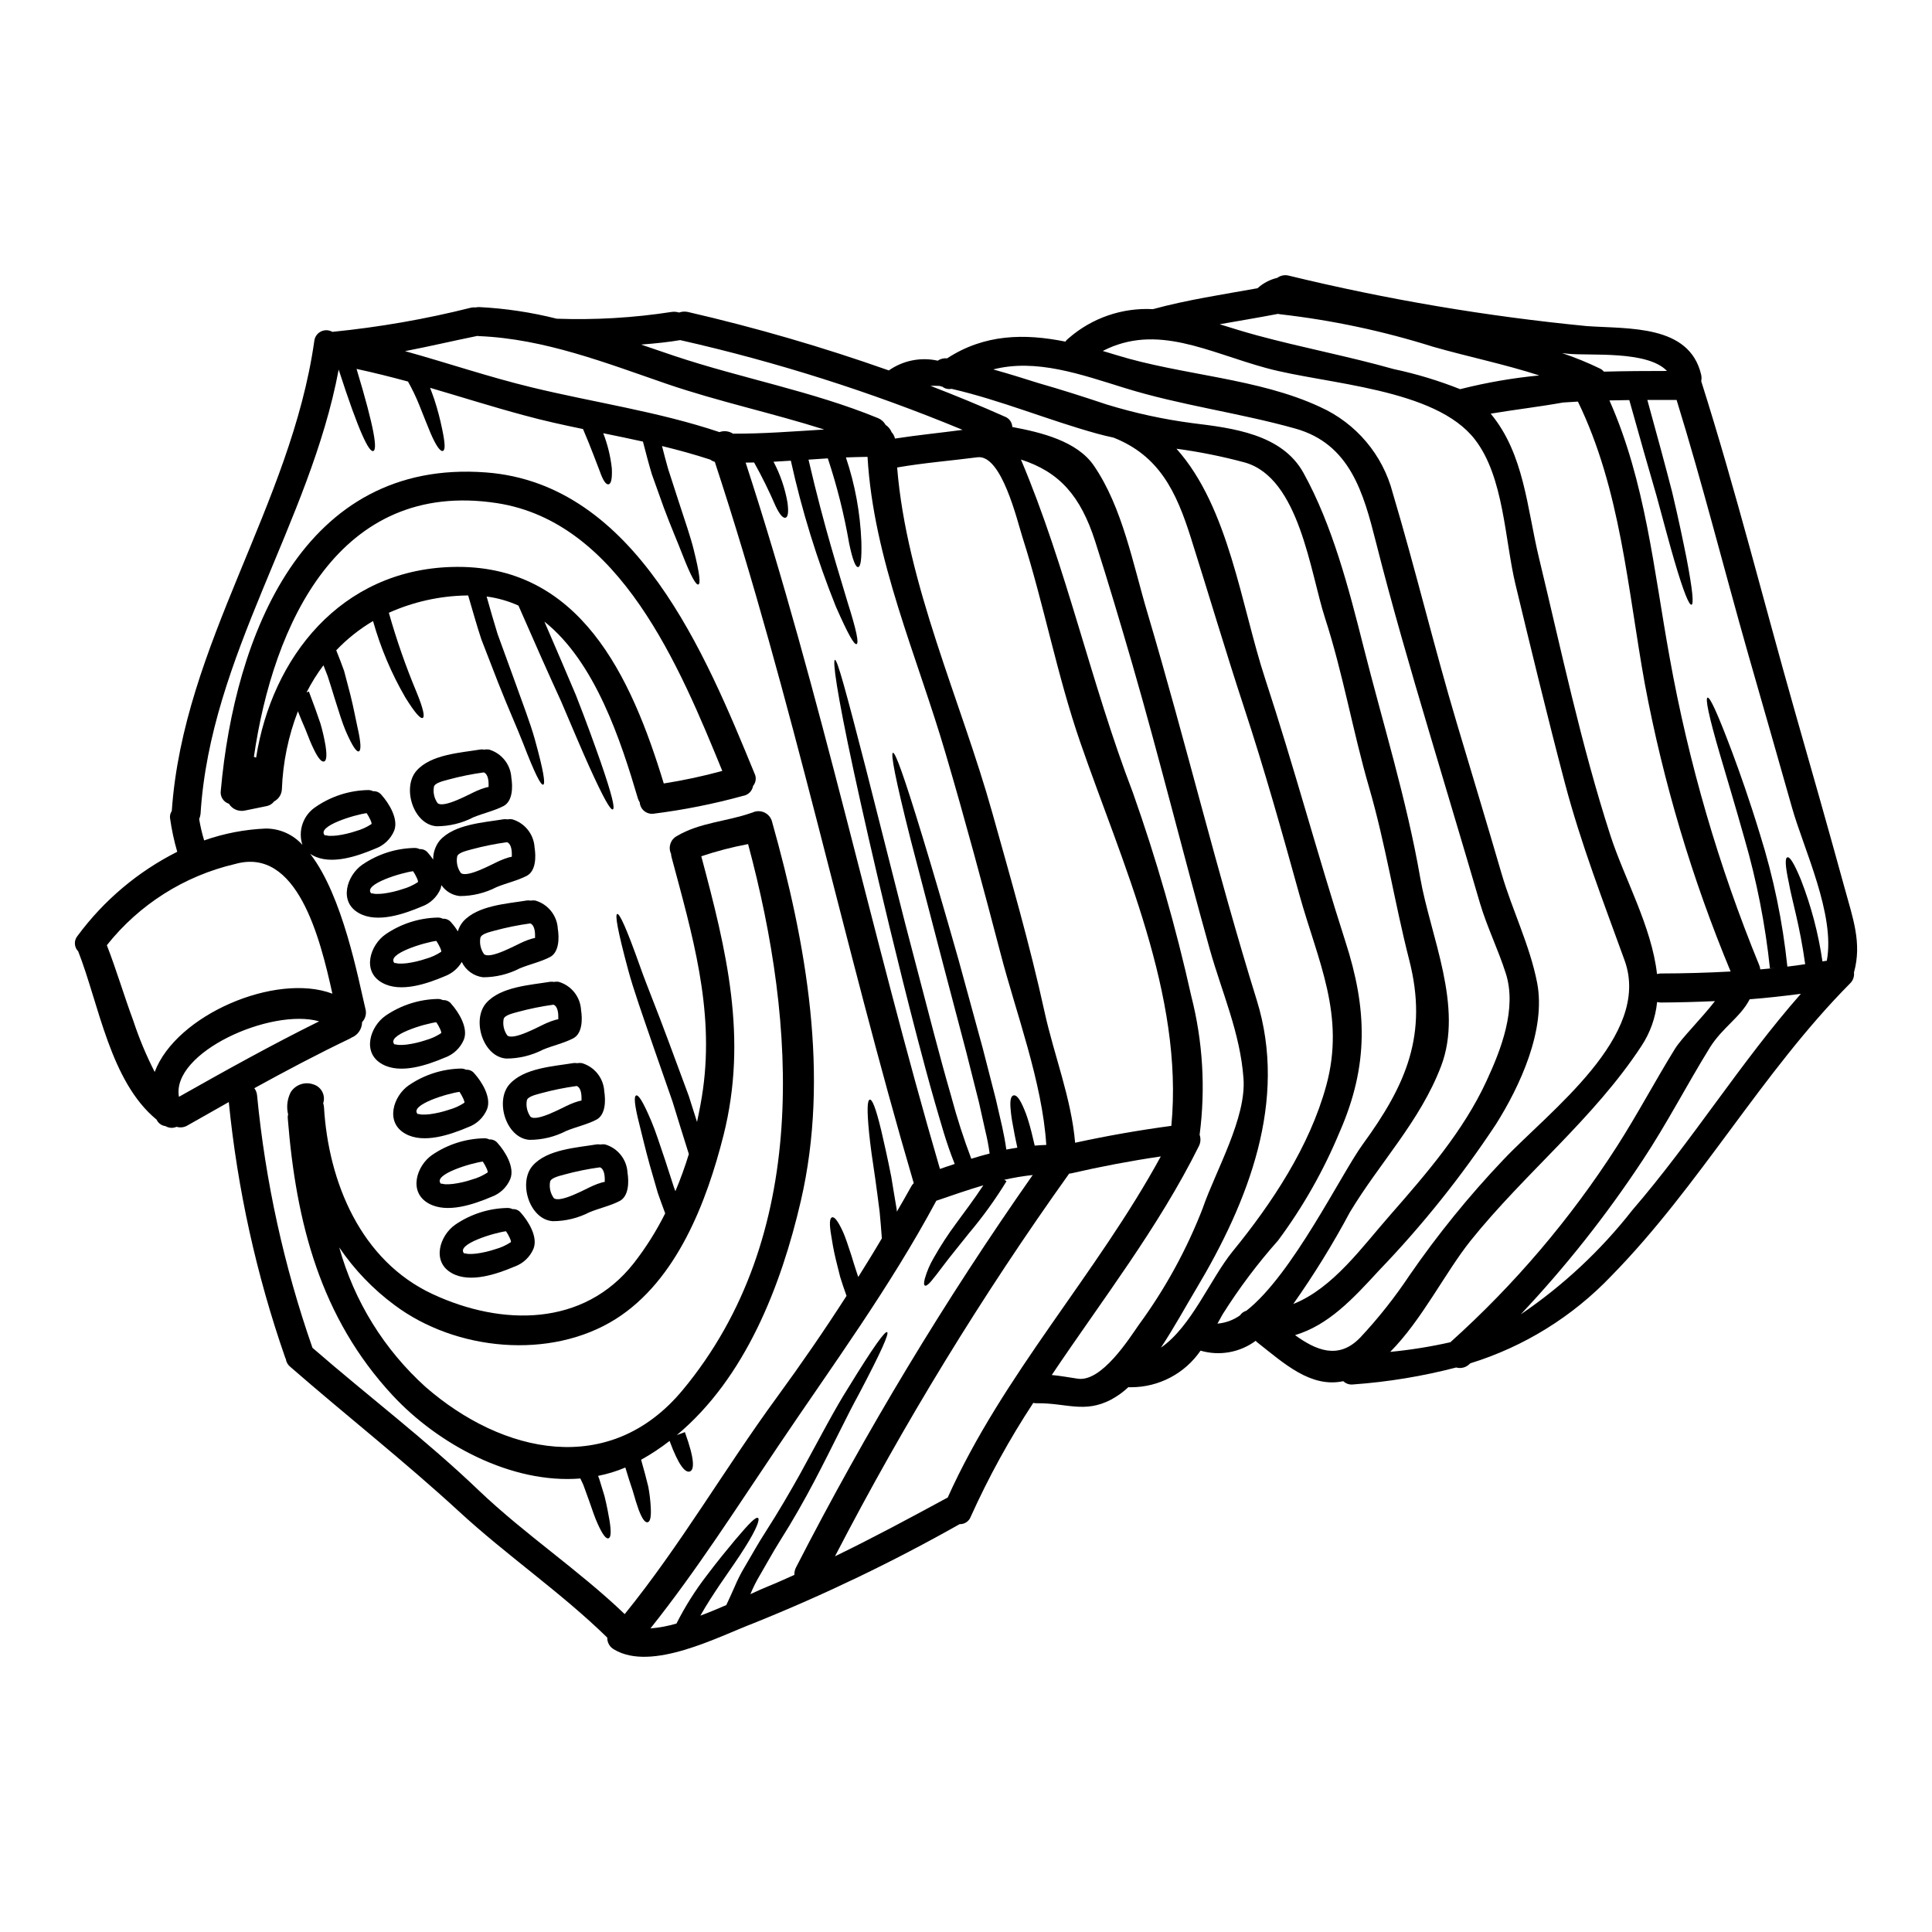 <?xml version="1.0" encoding="UTF-8"?>
<!-- Uploaded to: ICON Repo, www.iconrepo.com, Generator: ICON Repo Mixer Tools -->
<svg fill="#000000" width="800px" height="800px" version="1.1" viewBox="144 144 512 512" xmlns="http://www.w3.org/2000/svg">
 <g>
  <path d="m230.15 365.45c-0.246-0.281 0.734 0.09 1.137 0.059 0.668 0.016 1.336-0.016 2-0.09 1.727-0.23 3.43-0.625 5.082-1.184 1.441-0.398 2.812-1.023 4.062-1.844 0.242-0.184-0.555-1.852-1.262-2.894-2.801 0.32-13.637 3.457-11.02 5.953zm402.71 13.941c2.184 8 4.617 14.527 2.461 22.312h-0.004c0.141 1.117-0.273 2.231-1.105 2.988-23.359 23.578-39.754 53.531-63.129 77.379v-0.004c-10.285 10.816-23.168 18.809-37.426 23.223-0.074 0.082-0.156 0.152-0.246 0.219-0.926 0.902-2.262 1.242-3.508 0.891-8.945 2.328-18.086 3.832-27.305 4.492-0.957 0.121-1.914-0.195-2.613-0.859-8.621 1.82-15.637-4.648-22.777-10.281-0.164-0.121-0.309-0.266-0.43-0.43-4.195 3.113-9.605 4.082-14.621 2.617-4.164 6.066-11.047 9.691-18.406 9.695-0.234 0.02-0.473 0.012-0.707-0.031-1.387 1.305-2.941 2.422-4.617 3.324-7.086 3.691-11.941 0.832-19.68 0.953-0.309 0.004-0.617-0.027-0.922-0.094-6.305 9.594-11.84 19.668-16.559 30.133-0.445 1.238-1.641 2.047-2.957 2-17.582 9.93-35.805 18.691-54.539 26.227-9.324 3.543-27.051 12.957-37.027 6.988v-0.004c-1.148-0.621-1.852-1.84-1.812-3.148-12.281-12-26.719-21.82-39.359-33.488-14.434-13.266-29.824-25.359-44.598-38.227h-0.004c-0.668-0.52-1.109-1.281-1.227-2.121-0.066-0.105-0.117-0.219-0.156-0.336-7.633-21.918-12.652-44.656-14.957-67.75-3.633 2.062-7.293 4.125-10.926 6.188-0.879 0.535-1.941 0.668-2.922 0.371-0.949 0.414-2.039 0.348-2.926-0.184-1.035-0.121-1.93-0.777-2.363-1.727-12.312-10.098-15.266-30.594-20.773-44.598-1.121-1.137-1.176-2.949-0.121-4.152 6.93-9.371 15.961-16.984 26.371-22.223-0.852-2.926-1.488-5.91-1.91-8.926-0.082-0.664 0.086-1.332 0.465-1.879 3.047-44.23 31.609-81.043 37.766-124.56 0.117-1.074 0.77-2.012 1.73-2.504 0.961-0.488 2.106-0.461 3.043 0.074h0.09c12.367-1.23 24.633-3.371 36.688-6.402 0.387-0.082 0.785-0.102 1.18-0.062 0.336-0.062 0.676-0.094 1.016-0.09 6.918 0.352 13.781 1.383 20.5 3.078 10.168 0.363 20.352-0.234 30.41-1.789 0.68-0.105 1.371-0.051 2.027 0.152 0.742-0.27 1.543-0.32 2.312-0.152 18.031 4.152 35.816 9.328 53.262 15.496 3.766-2.641 8.469-3.582 12.957-2.586 0.73-0.496 1.613-0.715 2.492-0.617 9.91-6.465 20.531-6.617 31.336-4.434 0.238-0.34 0.527-0.641 0.859-0.887 6.176-5.394 14.211-8.16 22.398-7.715 0.031 0 0.031 0 0.059-0.031 9.082-2.465 18.348-3.848 27.609-5.512 1.48-1.348 3.281-2.297 5.231-2.754 0.879-0.641 1.996-0.855 3.047-0.586 25.98 6.316 52.375 10.785 78.984 13.371 11.047 0.789 27.113-0.461 30.285 12.805 0.145 0.586 0.156 1.199 0.031 1.789 9.176 28.934 16.559 58.48 24.871 87.688 4.441 15.539 8.871 31.117 13.148 46.691zm-4.742 19.234c2.309-12.125-6.094-29.605-9.172-40.441-3.844-13.602-7.754-27.18-11.637-40.75-6.398-22.469-12.094-45.121-18.992-67.438h-7.754c2.644 9.574 4.832 17.664 6.555 24.344 1.754 7.356 2.926 13.109 3.816 17.516 1.691 8.832 1.941 12.281 1.324 12.402-0.617 0.121-2-3.047-4.523-11.637-1.262-4.277-2.754-9.941-4.723-17.172-2.031-6.926-4.406-15.352-7.234-25.422l-5.262 0.09c9.574 21.609 11.727 44.871 15.941 68.055 5.019 27.973 12.984 55.332 23.762 81.625 0.141 0.355 0.234 0.727 0.277 1.105l3.91-0.371-1.355 0.094v0.004c-1.234-11.637-3.488-23.141-6.742-34.383-2.586-9.203-4.769-16.375-6.371-21.852-3.231-10.988-4.031-15.328-3.418-15.512 0.613-0.184 2.496 3.754 6.527 14.465 2.004 5.387 4.527 12.465 7.356 21.73 3.59 11.422 6.023 23.176 7.266 35.086 1.574-0.18 3.148-0.395 4.723-0.645-1.418-10.309-3.57-17.141-4.328-21.547-1.016-4.676-1.016-6.586-0.395-6.769 0.621-0.184 1.691 1.355 3.543 5.816 2.742 7.012 4.676 14.312 5.754 21.762 0.277-0.023 0.555-0.066 0.832-0.125 0.102-0.023 0.211-0.035 0.316-0.031zm-6.859 8.742c-4.527 0.586-9.055 1.109-13.574 1.449-2.465 4.801-7.234 7.477-10.555 12.805-6.125 9.91-11.449 20.281-17.914 30.008h-0.004c-9.543 14.461-20.316 28.078-32.199 40.688 11.246-7.629 21.238-16.965 29.613-27.668 15.727-18.199 28.715-39.215 44.629-57.281zm-33.301 14.469c1.629-2.648 7.047-8.035 10.523-12.527-4.769 0.215-9.508 0.34-14.312 0.371l-0.004-0.004c-0.34-0.008-0.68-0.051-1.016-0.125-0.414 4.144-1.832 8.129-4.125 11.609-12.594 19.234-30.965 33.762-45.309 51.645-6.738 8.434-12.926 21.055-21.297 29.457 5.363-0.516 10.691-1.371 15.945-2.555 17-15.266 31.867-32.754 44.199-51.988 5.414-8.461 10.094-17.332 15.387-25.883zm14.68-20.375-0.004-0.004c-10.23-24.578-17.859-50.16-22.762-76.328-4.559-25.238-6.371-51.367-17.711-74.703-1.297 0.062-2.617 0.152-3.938 0.246-6.34 1.137-12.777 1.879-19.176 2.953 8.895 10.715 9.605 24.992 12.805 38.258 5.902 24.469 11.145 49.465 18.895 73.438 3.633 11.297 10.988 24.254 12.375 36.812l-0.004 0.004c0.34-0.102 0.691-0.152 1.047-0.156 6.188-0.012 12.34-0.184 18.469-0.523zm-33.582-158.97c5.574-0.152 11.145-0.184 16.711-0.184-5.231-5.481-20.371-3.973-26.285-4.559l-1.539-0.18-0.004-0.004c3.453 1.156 6.824 2.535 10.098 4.121 0.387 0.199 0.73 0.473 1.016 0.805zm-26.684 208.89c12.094-12.836 39.359-32.812 32.191-52.785-5.664-15.668-11.637-31.059-15.883-47.184-4.586-17.422-8.832-34.965-13.051-52.48-2.863-11.879-3.047-28.469-10.742-38.441-10.492-13.664-39.484-14.648-55.215-18.93-15.543-4.215-29.055-11.941-43.43-4.555 1.18 0.34 2.402 0.707 3.57 1.078 17.359 5.383 37.613 6.094 54.051 13.777h-0.004c9.535 4.297 16.609 12.684 19.238 22.805 6.035 20.254 10.957 40.812 16.988 61.035 3.973 13.328 8.004 26.625 11.883 39.949 2.863 9.727 7.445 18.836 9.387 28.781 2.402 12.434-4.527 27.391-10.957 37.578h-0.004c-9.117 13.797-19.469 26.738-30.93 38.66-7.133 7.769-13.43 14.477-22.258 17.156 5.418 3.91 11.449 6.691 17.266 0.645h0.004c4.809-5.141 9.184-10.672 13.082-16.531 7.465-10.816 15.758-21.031 24.809-30.559zm-4.438-20.898c3.883-8.371 8.098-19.207 5.117-28.531-2.004-6.297-4.957-12.25-6.832-18.559-4.434-15.234-9.055-30.441-13.543-45.656-4.93-16.613-9.797-33.293-14.047-50.102-3.293-12.988-6.832-26.004-21.391-30.07-14.926-4.184-30.438-6.156-45.266-10.77-11.508-3.574-23.418-7.82-34.746-4.894 4.031 1.137 8.035 2.363 12.004 3.633 6.031 1.723 12 3.633 17.973 5.633 7.477 2.301 15.137 3.969 22.898 4.984 10.496 1.289 23.641 2.863 29.336 13.176 7.664 13.848 12.031 30.699 15.883 45.98 5.117 20.285 11.477 40.66 15.047 61.281 2.711 15.516 11.574 34.195 5.512 50.02-5.602 14.617-16.188 25.422-24.133 38.625v-0.004c-4.496 8.418-9.516 16.551-15.02 24.348 10.559-4.188 18.281-15.172 25.793-23.699 9.492-10.836 19.352-22.223 25.414-35.395zm-6.691-183.42c6.793-1.707 13.707-2.902 20.684-3.57-9.234-2.988-19.023-4.988-28.164-7.606-13.145-4.144-26.656-7.019-40.352-8.586-0.238-0.02-0.477-0.062-0.707-0.125-5.172 0.988-10.34 1.848-15.48 2.754 3.078 0.957 6.297 1.969 9.816 2.926 12.035 3.262 24.316 5.57 36.316 8.957 6.008 1.273 11.898 3.055 17.605 5.324 0.078-0.004 0.137-0.035 0.266-0.066zm-26.117 200.22c11.508-15.789 17.422-29.125 12.309-48.969-3.879-15.203-6.246-30.621-10.629-45.703-4.309-14.836-6.894-30.16-11.668-44.848-3.938-12.156-6.769-37.027-21.176-41.18h0.004c-5.977-1.617-12.051-2.84-18.188-3.664 13.941 15.605 17.141 41.613 23.516 61.008 7.57 23.055 13.82 46.445 21.234 69.531 5.816 17.945 6.219 32.812-1.445 50.383l-0.004-0.004c-4.25 10.27-9.746 19.977-16.371 28.898-5.422 6.106-10.332 12.641-14.684 19.547-0.465 0.863-0.926 1.695-1.387 2.492h0.004c2.148-0.184 4.207-0.938 5.969-2.184 0.402-0.598 1-1.035 1.691-1.234 12.203-9.539 25.129-36.254 30.824-44.074zm-9.668-15.539c5.141-18.746-2.184-32.996-7.086-50.57-4.617-16.652-9.266-33.242-14.68-49.676-4.894-14.898-9.328-29.914-14.066-44.871-3.91-12.434-8.434-21.852-20.531-26.656-1.445-0.309-2.894-0.645-4.328-1.047-12.957-3.57-25.512-8.863-38.598-11.879v0.004c-0.867 0.172-1.766-0.043-2.461-0.59-0.094 0-0.152-0.027-0.246-0.027-0.137-0.031-0.27-0.086-0.395-0.152-0.895-0.031-1.723-0.062-2.496-0.031 6.617 2.555 13.207 5.262 19.699 8.156h0.004c1.164 0.422 1.957 1.516 1.996 2.754 7.606 1.418 17.145 3.723 21.609 10.234 7.633 11.113 10.402 26.285 14.219 39.059 10.117 34.062 18.414 68.656 28.957 102.6 8.266 26.625-2.152 53.309-16.137 76.668-2.523 4.188-5.66 9.973-9.262 15.422 8.094-5.57 13.109-18.25 18.988-25.484 10.434-12.77 20.414-27.82 24.812-43.914zm-32.668 32.273c3.481-9.938 11.543-23.82 10.746-34.242-0.863-12.004-5.664-22.652-8.895-34.07-7.051-25.191-13.301-50.57-20.562-75.688-3.168-10.867-6.371-21.73-9.84-32.535-3.883-12.094-9.48-18.406-19.68-21.699 12.094 28.562 18.5 59.191 29.668 88.273v0.004c6.238 17.633 11.402 35.633 15.469 53.891 3.07 12.008 3.82 24.488 2.215 36.777 0.355 1.004 0.277 2.109-0.215 3.051-10.742 21.605-25.586 40.66-38.965 60.613 2.277 0.211 4.434 0.613 6.926 0.984 6.297 0.895 13.57-10.586 16.137-14.281v0.004c7.012-9.566 12.73-20.012 17.008-31.07zm-8.371-21.648c3.324-34.637-13.078-69.668-24.129-101.63-6.188-17.883-9.605-36.473-15.332-54.383-1.383-4.328-5.512-21.977-11.91-21.176-7.109 0.926-14.219 1.477-21.297 2.707 2.523 31.055 16.867 61.68 25.191 91.414 4.891 17.48 9.969 34.996 13.848 52.742 2.527 11.574 7.113 22.934 8.129 34.797 8.43-1.836 16.934-3.328 25.512-4.477zm-2.797 8.098c-8 1.18-15.914 2.676-23.793 4.496-0.152 0.027-0.309 0.027-0.492 0.059-23.07 32.289-43.805 66.18-62.055 101.41 9.973-4.828 19.699-10.062 29.578-15.418l0.004 0.004c0.086-0.055 0.18-0.098 0.277-0.129 14.664-32.652 39.441-59.164 56.492-90.438zm-33.426-2.863c1.016-0.094 2.059-0.152 3.078-0.184-1.047-16.684-8.066-35.09-12.16-50.91-4.617-17.637-9.355-35.273-14.496-52.742-7.606-26.008-19.113-51.398-20.715-78.699-1.91 0.027-3.816 0.09-5.727 0.152v0.004c2.414 7.195 3.793 14.695 4.094 22.281 0.125 4.832-0.211 6.711-0.859 6.773-0.645 0.062-1.418-1.664-2.402-6.371h0.004c-1.316-7.609-3.199-15.109-5.633-22.438-1.695 0.125-3.391 0.215-5.117 0.34 4.277 18.438 8.191 30.379 10.375 37.859 2.43 7.664 2.984 10.773 2.363 11.02s-2.184-2.434-5.481-9.91c-5.031-12.547-9.023-25.484-11.941-38.688l-4.586 0.277c1.785 3.375 3.031 7.012 3.691 10.773 0.371 2.754 0.094 3.91-0.523 4.062-0.617 0.152-1.477-0.676-2.617-3.078-1.703-3.945-3.606-7.805-5.699-11.559-0.738 0-1.508 0.031-2.246 0.031 20.098 61.586 33.336 125.08 51.496 187.19 1.289-0.461 2.582-0.891 3.91-1.324-2.344-5.816-3.723-11.145-5.293-16.438-1.691-5.875-3.172-11.508-4.586-16.867-2.801-10.742-5.203-20.469-7.328-29.242-4.246-17.543-7.324-31.27-9.602-41.766-4.527-20.992-5.574-29.145-4.926-29.273 0.645 0 2.797 7.871 8.125 28.531 2.644 10.402 6.094 24.008 10.523 41.488 2.277 8.711 4.801 18.379 7.606 29.086 1.418 5.356 2.926 10.957 4.617 16.773l-0.004 0.016c1.48 5.523 3.234 10.965 5.262 16.312 1.602-0.492 3.231-0.984 4.859-1.387h0.004c-0.273-2.012-0.652-4.004-1.137-5.973-0.582-2.461-1.137-5.231-1.691-7.57-1.199-4.68-2.305-9.145-3.387-13.422-2.246-8.527-4.277-16.219-6.094-23.145-3.602-13.852-6.434-24.688-8.59-32.934-4.188-16.559-5.356-22.996-4.723-23.148 0.633-0.152 2.867 5.938 7.848 22.285 2.496 8.188 5.664 18.93 9.574 32.715 1.91 6.926 4.004 14.648 6.34 23.176 1.109 4.277 2.277 8.867 3.481 13.543 0.555 2.363 1.137 4.988 1.723 7.477 0.395 1.82 0.789 3.848 1.078 5.945 0.953-0.184 1.938-0.34 2.922-0.496-0.523-2.305-0.891-4.305-1.18-5.938v0.004c-0.297-1.488-0.504-2.992-0.625-4.504-0.184-2.277 0.152-3.262 0.789-3.418 0.633-0.152 1.387 0.52 2.363 2.613 0.641 1.375 1.176 2.793 1.602 4.246 0.543 1.746 1.066 3.883 1.652 6.438zm-0.523 7.785v0.004c-2.535 0.277-5.055 0.699-7.543 1.262l0.613 0.371c-2.965 4.836-6.285 9.438-9.941 13.777-2.828 3.543-5.016 6.215-6.617 8.34s-2.707 3.57-3.477 4.465c-0.766 0.895-1.328 1.23-1.602 1.078-0.277-0.152-0.309-0.707 0-1.91h0.004c0.547-1.898 1.332-3.719 2.336-5.422 1.789-3.164 3.773-6.219 5.941-9.137 2.094-2.894 4.617-6.156 7.203-10.098-4.184 1.23-8.309 2.676-12.465 4.094h-0.004c-0.016 0.066-0.047 0.129-0.09 0.184-12.312 22.898-27.16 43.09-41.617 64.551-11.078 16.406-21.699 33.117-34.039 48.598h0.004c2.336-0.191 4.644-0.625 6.891-1.289 2.262-4.481 4.941-8.738 8.008-12.715 3.078-4.094 5.602-7.109 7.512-9.414 3.879-4.59 5.512-6.219 6.094-5.848 0.492 0.309-0.184 2.617-3.449 7.785-1.602 2.586-3.879 5.816-6.711 9.941-1.574 2.363-3.387 5.078-5.117 8.156 2.344-0.863 4.648-1.848 6.863-2.797 0.789-1.664 1.508-3.262 2.215-4.863v-0.004c0.75-1.785 1.621-3.512 2.617-5.172 1.91-3.231 3.66-6.398 5.481-9.203 3.66-5.691 6.586-10.773 9.262-15.543 5.266-9.633 9.207-17.234 12.715-22.742 6.832-11.145 9.789-15.145 10.34-14.809 0.551 0.34-1.414 4.894-7.477 16.406-3.148 5.695-6.738 13.422-11.809 23.086-2.555 4.863-5.633 10.34-9.203 15.973-1.816 2.898-3.449 5.902-5.293 9.055l-0.004-0.004c-0.938 1.582-1.758 3.231-2.461 4.93 1.938-0.895 3.629-1.664 4.891-2.156 2.305-0.922 4.523-1.969 6.769-2.953h0.004c-0.035-0.707 0.125-1.41 0.461-2.035 18.5-36.043 39.449-70.777 62.707-103.95zm-32.254 3.148-0.004 0.004c0.184-0.371 0.434-0.707 0.738-0.988-18.652-63.402-32.039-128.31-52.723-191.16-0.43-0.117-0.828-0.316-1.184-0.586-4.246-1.387-8.492-2.555-12.805-3.602 0.551 2.125 1.074 4.188 1.629 6.098 1.047 3.231 1.969 6.125 2.832 8.742 1.723 5.293 3.148 9.387 3.938 12.617 1.629 6.523 1.848 9.055 1.227 9.234-0.617 0.18-1.938-2.062-4.305-8.16-1.18-3.078-2.926-7.047-4.863-12.25-0.953-2.644-2-5.57-3.148-8.801-0.789-2.617-1.574-5.574-2.363-8.66-3.508-0.77-7.016-1.508-10.523-2.215h0.004c1.168 3.004 1.934 6.152 2.277 9.355 0.121 2.957-0.246 4.094-0.895 4.188-0.645 0.094-1.418-0.926-2.305-3.481-0.926-2.305-2.156-5.844-4.438-11.172-5.231-1.078-10.43-2.215-15.602-3.633-8.371-2.246-16.621-4.863-24.93-7.293 0.43 1.074 0.766 2.09 1.105 3.016v0.004c0.852 2.594 1.551 5.234 2.094 7.91 0.832 3.969 0.832 5.539 0.215 5.785-0.613 0.246-1.723-1.047-3.324-4.801-0.789-1.879-1.75-4.328-2.984-7.418-0.852-2.113-1.84-4.172-2.957-6.156-4.523-1.227-9.055-2.363-13.633-3.352 4.832 16.004 5.539 21.391 4.434 21.762-1.105 0.371-3.723-4.723-9.172-21.578-7.637 40.66-34.012 75.871-36.605 117.73-0.051 0.477-0.176 0.941-0.371 1.379 0.32 1.914 0.762 3.809 1.324 5.664 5.25-1.852 10.75-2.91 16.312-3.148 3.715-0.012 7.254 1.562 9.727 4.328-1.234-3.785 0.23-7.926 3.57-10.094 4.086-2.801 8.898-4.34 13.852-4.434 0.457-0.004 0.91 0.102 1.32 0.309 0.859-0.059 1.688 0.309 2.219 0.984 1.941 2.156 4.586 6.371 3.356 9.48-0.938 2.231-2.769 3.961-5.047 4.769-4.648 1.969-11.727 4.434-16.559 1.75l-0.004 0.004c-0.223-0.113-0.441-0.246-0.645-0.395 8.66 11.172 12.742 33.176 14.648 41.121h0.004c0.332 1.234-0.008 2.555-0.895 3.477-0.012 1.824-1.133 3.457-2.832 4.121-0.121 0.062-0.215 0.156-0.34 0.215-8.621 4.125-17.051 8.59-25.391 13.176h0.004c0.434 0.57 0.688 1.254 0.734 1.969 2.203 22.785 7.129 45.219 14.672 66.828 14.621 12.711 30.164 24.469 44.172 37.887 12.25 11.668 26.406 21.023 38.574 32.688 14.773-18.223 26.469-38.508 40.289-57.402 6.496-8.895 12.648-17.82 18.5-26.934-0.648-1.816-1.23-3.508-1.695-5.047-0.43-1.66-0.789-3.148-1.137-4.555-0.645-2.68-0.984-4.801-1.23-6.402-0.551-3.199-0.395-4.586 0.215-4.801s1.508 0.789 2.926 3.883c0.676 1.539 1.355 3.602 2.215 6.246 0.395 1.289 0.832 2.754 1.355 4.309 0.121 0.43 0.309 0.895 0.461 1.355 2.125-3.387 4.219-6.773 6.25-10.234-0.184-2.465-0.371-4.832-0.586-7.019-0.395-3.172-0.789-6.035-1.137-8.59-0.789-5.172-1.355-9.234-1.66-12.344-0.617-6.277-0.465-8.66 0.18-8.801 0.645-0.141 1.602 2.184 3.051 8.219 0.703 3.047 1.629 7.047 2.644 12.203 0.434 2.617 0.895 5.512 1.449 8.711 0 0.184 0.027 0.371 0.027 0.555 1.262-2.184 2.523-4.336 3.758-6.582zm-4.25-198.31c5.973-0.926 11.973-1.508 17.945-2.309l-0.004 0.004c-24.23-10.047-49.27-18.004-74.852-23.789-2.832 0.492-6.527 0.895-10.375 1.18l8.957 3.047c17.82 5.938 36.41 9.297 53.832 16.438 0.867 0.352 1.582 0.992 2.031 1.812 0.711 0.457 1.262 1.125 1.574 1.91 0.445 0.477 0.754 1.059 0.898 1.691zm-42.934-1.297c8.094 0.031 16.137-0.613 24.191-1.105-13.758-4.367-27.945-7.387-41.645-12.062-16.188-5.574-32.504-11.973-49.77-12.684l-0.004 0.008c-0.164-0.004-0.332-0.027-0.492-0.066-6.398 1.297-12.773 2.801-19.172 4.035 11.203 3.106 22.219 6.859 33.578 9.602 16.648 4.035 33.457 6.402 49.738 11.852 1.191-0.43 2.516-0.277 3.582 0.41zm-153.24 169.15c5.664-15.113 32.043-26.406 47.09-20.746-3.258-14.773-9.324-39.09-25.852-34.344l0.004-0.004c-13.41 3.141-25.359 10.719-33.922 21.504 2.555 6.586 4.559 13.418 7.019 20.035h-0.004c1.539 4.656 3.43 9.188 5.664 13.555zm43.582-13.418c-12.805-3.602-39.242 8.246-37.152 20.004 12.258-6.926 24.535-13.758 37.156-20.004z"/>
  <path d="m348.59 361.72c9.082 32.273 15.352 67.305 7.637 100.55-5.234 22.562-14.711 46.906-32.875 62.047l2.152-0.789c2.68 7.418 2.496 10 1.297 10.434-1.18 0.371-2.894-1.449-5.356-8.098-2.387 1.852-4.906 3.519-7.543 4.988 0.789 2.801 1.449 5.203 1.91 7.172 0.328 1.781 0.547 3.578 0.645 5.387 0.156 2.754-0.184 3.879-0.832 4-0.645 0.121-1.387-0.734-2.363-3.293-0.461-1.258-0.984-2.953-1.598-5.117-0.586-1.691-1.234-3.723-1.941-6.094h0.004c-2.328 0.988-4.754 1.73-7.234 2.215 0.094 0.246 0.215 0.523 0.309 0.789 0.523 1.66 0.957 3.148 1.387 4.523 0.676 2.707 1.047 4.863 1.328 6.43 0.52 3.203 0.367 4.59-0.246 4.801s-1.508-0.789-2.894-3.879c-0.707-1.539-1.387-3.543-2.277-6.125-0.461-1.262-0.953-2.648-1.508-4.156-0.242-0.555-0.523-1.137-0.789-1.691-18.312 1.477-37.703-9.082-49.707-21.977-19.207-20.652-25.641-45.891-27.824-73.379l-0.004 0.004c-0.047-0.395-0.016-0.797 0.09-1.18-0.047-0.109-0.078-0.223-0.09-0.34-0.363-1.875-0.086-3.812 0.785-5.512 1.27-1.992 3.742-2.848 5.973-2.062 2.019 0.598 3.215 2.68 2.707 4.727-0.023 0.074-0.055 0.145-0.09 0.215 0.105 0.352 0.18 0.711 0.215 1.078 1.18 19.879 9.727 40.75 28.898 49.613 18.223 8.434 39.891 8.66 53.188-8.219 3.215-4.121 6.008-8.555 8.34-13.23-0.707-1.91-1.387-3.754-1.969-5.449-0.789-2.754-1.512-5.266-2.156-7.477-1.23-4.465-2.031-7.969-2.707-10.629-1.355-5.293-1.477-7.477-0.863-7.691 0.613-0.211 1.785 1.539 3.973 6.691 1.105 2.586 2.215 6.035 3.691 10.406 0.707 2.184 1.508 4.613 2.363 7.293 0.125 0.309 0.246 0.645 0.371 0.984 1.355-3.215 2.547-6.5 3.566-9.84-1.574-4.988-3.016-9.637-4.328-13.914-1.836-5.266-3.5-10.035-4.988-14.312-2.957-8.621-5.356-15.328-6.769-20.59-2.832-10.527-3.512-14.621-2.898-14.809 0.613-0.184 2.402 3.633 6.004 13.777 1.785 5.078 4.527 11.633 7.664 20.156 1.574 4.277 3.324 9.02 5.293 14.285 0.707 2.184 1.449 4.496 2.188 6.891 0.613-2.894 1.18-5.754 1.574-8.617 2.988-21.516-2.828-40.996-8.34-61.617l0.004 0.004c-0.07-0.273-0.113-0.551-0.125-0.832-0.812-1.711-0.152-3.766 1.508-4.68 6.098-3.633 13.207-3.844 19.762-6.156 0.09-0.031 0.152-0.031 0.242-0.062h0.004c0.996-0.5 2.164-0.523 3.18-0.07 1.02 0.457 1.777 1.344 2.066 2.422zm-23.699 150.69c33.824-40.719 30.258-96.707 17.359-144.72-4.203 0.793-8.348 1.871-12.402 3.231 6.691 25.02 12.375 48.105 5.902 73.898-4.461 17.664-12.371 38.473-28.559 48.723-17.266 10.895-42.414 8.492-58.648-3.695v0.004c-5.707-4.227-10.656-9.387-14.641-15.266 3.961 14.242 11.895 27.062 22.867 36.965 20.387 17.758 48.77 24.129 68.121 0.859z"/>
  <path d="m343.97 349.01c0.527 1.07 0.371 2.348-0.395 3.262-0.23 1.367-1.309 2.434-2.68 2.644-7.777 2.141-15.695 3.719-23.699 4.723-0.891 0.113-1.785-0.148-2.481-0.719-0.691-0.57-1.117-1.402-1.18-2.297-0.195-0.297-0.352-0.617-0.465-0.953-4.492-15.234-11.297-36.211-24.797-46.938 3.234 7.477 6.004 13.941 8.344 19.484 2.894 7.356 4.957 13.168 6.523 17.605 3.078 8.891 3.883 12.434 3.262 12.68-0.617 0.242-2.43-2.894-6.297-11.449-1.938-4.277-4.305-9.938-7.414-17.203-3.148-6.863-6.894-15.27-11.297-25.359v-0.004c-2.68-1.207-5.519-2.019-8.434-2.402 0.984 3.477 1.941 6.859 2.894 9.91 1.539 4.215 2.894 8 4.156 11.414 2.465 6.922 4.555 12.281 5.723 16.531 2.363 8.527 2.832 11.809 2.215 12.004-0.617 0.195-2.184-2.832-5.293-10.898-1.574-4.062-3.938-9.262-6.617-16.062-1.355-3.449-2.828-7.266-4.465-11.512-1.18-3.543-2.273-7.477-3.508-11.668h-0.523v0.004c-7.07 0.129-14.043 1.691-20.496 4.582 2.016 7.141 4.461 14.148 7.324 20.992 1.879 4.59 2.215 6.559 1.66 6.863-0.555 0.309-1.938-1.105-4.617-5.414-3.695-6.363-6.57-13.168-8.555-20.25-3.594 2.121-6.875 4.731-9.754 7.754 0.789 1.941 1.477 3.785 2.09 5.481 0.586 2.277 1.141 4.328 1.633 6.219 0.922 3.66 1.418 6.555 1.91 8.711 0.984 4.277 0.953 6.125 0.371 6.367s-1.664-1.18-3.512-5.449c-0.895-2.09-1.754-4.926-2.894-8.527-0.555-1.781-1.137-3.754-1.848-5.902-0.34-0.926-0.738-1.91-1.141-2.926-1.703 2.258-3.199 4.664-4.477 7.188l0.613-0.246c1.289 3.391 2.305 6.188 3.078 8.527v-0.004c0.547 1.895 0.992 3.816 1.324 5.758 0.465 2.926 0.215 4.125-0.395 4.277-0.609 0.152-1.512-0.738-2.754-3.356-0.648-1.289-1.328-3.016-2.188-5.231-0.613-1.355-1.258-2.957-1.969-4.723-2.543 6.594-3.977 13.559-4.246 20.621-0.043 1.383-0.836 2.629-2.062 3.262-0.473 0.637-1.164 1.078-1.941 1.234-1.91 0.395-3.844 0.789-5.754 1.18-1.664 0.379-3.383-0.34-4.277-1.789-1.477-0.469-2.391-1.945-2.156-3.473 3.66-40.934 21.758-87.996 70.266-84.336 39.797 2.988 58.266 48.355 71.191 79.812zm-24.07 2.617h0.004c5.227-0.816 10.406-1.93 15.512-3.324-11.203-27.363-27.055-65.988-59.773-70.977-41.828-6.371-59.277 32.145-64.359 67.25 0.203 0.055 0.398 0.125 0.586 0.219 4.184-26.625 22.434-49.648 51.77-50.539 34.027-1.047 47.68 29.145 56.266 57.371z"/>
  <path d="m310.3 454.8c0.371 2.305 0.395 6.184-2.09 7.477-2.484 1.297-5.418 1.91-8 2.984h-0.004c-3.004 1.551-6.34 2.363-9.723 2.363-6.188-0.43-9.234-10.309-5.293-14.742 3.844-4.309 11.602-4.723 16.926-5.606h-0.004c0.328-0.035 0.664-0.023 0.988 0.031 0.406-0.07 0.82-0.078 1.227-0.031 3.394 0.977 5.793 3.996 5.973 7.523zm-6.031 2.398c0.031-1.227 0-3.32-1.262-3.844v-0.004c-3.18 0.43-6.324 1.066-9.418 1.91-0.891 0.277-3.629 0.789-3.812 1.938l-0.004-0.004c-0.262 1.512 0.094 3.066 0.984 4.312 1.723 1.418 8.711-2.586 10.434-3.289v-0.004c0.738-0.328 1.5-0.605 2.277-0.832 0.277-0.059 0.523-0.125 0.801-0.188z"/>
  <path d="m304.14 433.25c0.371 2.305 0.395 6.184-2.09 7.477-2.484 1.297-5.418 1.91-8 2.984-3.008 1.555-6.344 2.363-9.727 2.363-6.188-0.434-9.234-10.312-5.293-14.746 3.844-4.309 11.602-4.723 16.926-5.602h-0.004c0.328-0.035 0.664-0.027 0.988 0.027 0.406-0.07 0.82-0.078 1.23-0.027 3.391 0.977 5.789 4 5.969 7.523zm-6.031 2.402c0.031-1.23 0-3.324-1.262-3.848v-0.004c-3.18 0.434-6.324 1.07-9.418 1.91-0.891 0.277-3.629 0.789-3.812 1.941h-0.004c-0.262 1.508 0.094 3.059 0.984 4.305 1.723 1.418 8.711-2.582 10.434-3.289 0.742-0.332 1.504-0.609 2.281-0.832 0.273-0.062 0.52-0.125 0.797-0.184z"/>
  <path d="m297.99 411.7c0.367 2.305 0.395 6.188-2.094 7.477-2.488 1.289-5.414 1.91-8 2.988v0.004c-3.008 1.547-6.344 2.359-9.727 2.359-6.188-0.434-9.234-10.312-5.293-14.746 3.844-4.309 11.602-4.723 16.926-5.602l-0.004 0.004c0.332-0.039 0.664-0.027 0.988 0.031 0.406-0.074 0.824-0.086 1.234-0.031 3.391 0.973 5.789 3.992 5.969 7.516zm-6.035 2.402c0.031-1.23 0-3.324-1.262-3.848v-0.004c-3.176 0.434-6.324 1.074-9.418 1.91-0.891 0.281-3.629 0.789-3.812 1.941h-0.004c-0.262 1.512 0.094 3.062 0.984 4.309 1.723 1.414 8.711-2.586 10.434-3.293h0.004c0.738-0.328 1.5-0.605 2.277-0.832 0.273-0.062 0.52-0.121 0.797-0.184z"/>
  <path d="m248.62 399.3c-0.246-0.277 0.734 0.094 1.137 0.062 0.668 0.016 1.336-0.016 2-0.09 1.727-0.227 3.43-0.625 5.078-1.18 1.445-0.398 2.816-1.02 4.062-1.848 0.242-0.184-0.555-1.848-1.262-2.894-2.801 0.316-13.633 3.457-11.016 5.949zm43.211-9.137c0.367 2.305 0.395 6.188-2.094 7.477-2.488 1.289-5.414 1.91-8 2.988-3.008 1.551-6.344 2.359-9.727 2.359-2.449-0.301-4.57-1.832-5.633-4.059-1.023 1.734-2.609 3.066-4.496 3.781-4.648 1.969-11.727 4.438-16.559 1.754-5.512-3.016-3.231-10.031 0.863-12.863 4.082-2.797 8.898-4.34 13.852-4.434 0.457-0.004 0.91 0.102 1.32 0.309 0.855-0.059 1.688 0.309 2.219 0.984 0.656 0.73 1.242 1.523 1.754 2.363 0.281-0.949 0.75-1.828 1.387-2.586 3.844-4.309 11.602-4.723 16.926-5.602h-0.004c0.328-0.039 0.66-0.027 0.984 0.031 0.406-0.066 0.82-0.074 1.23-0.016 3.391 0.973 5.793 3.988 5.977 7.512zm-6.035 2.402c0.031-1.23 0-3.324-1.262-3.848v-0.004c-3.176 0.434-6.324 1.07-9.418 1.906-0.891 0.281-3.629 0.789-3.812 1.941h-0.004c-0.262 1.512 0.094 3.062 0.984 4.312 1.723 1.414 8.711-2.586 10.434-3.293l0.004-0.004c0.738-0.324 1.5-0.602 2.277-0.828z"/>
  <path d="m242.46 380.84c-0.246-0.281 0.734 0.09 1.137 0.059 0.668 0.012 1.336-0.016 2-0.094 1.727-0.23 3.43-0.625 5.082-1.18 1.441-0.402 2.812-1.023 4.059-1.848 0.242-0.18-0.555-1.848-1.262-2.894-2.797 0.324-13.633 3.473-11.016 5.957zm43.215-12.203c0.367 2.309 0.395 6.188-2.094 7.477-2.488 1.289-5.414 1.91-8 2.988h-0.004c-3.008 1.555-6.344 2.363-9.727 2.363-1.969-0.199-3.75-1.258-4.863-2.894-0.059 0.312-0.129 0.621-0.219 0.926-0.938 2.227-2.769 3.957-5.047 4.762-4.648 1.969-11.727 4.434-16.559 1.75-5.512-3.016-3.231-10.031 0.863-12.863v0.004c4.082-2.801 8.898-4.344 13.852-4.434 0.457-0.004 0.91 0.102 1.32 0.309 0.855-0.059 1.688 0.309 2.219 0.984 0.496 0.566 0.957 1.16 1.383 1.785-0.027-1.848 0.594-3.644 1.758-5.082 3.844-4.305 11.602-4.723 16.926-5.602h-0.004c0.328-0.035 0.66-0.027 0.984 0.031 0.406-0.074 0.824-0.082 1.234-0.031 3.387 0.973 5.785 3.988 5.973 7.508zm-6.035 2.402c0.031-1.23 0-3.32-1.262-3.844l-0.004-0.004c-3.176 0.434-6.324 1.07-9.418 1.906-0.891 0.281-3.629 0.789-3.812 1.941-0.266 1.508 0.09 3.062 0.98 4.309 1.723 1.418 8.711-2.586 10.434-3.293h0.004c0.738-0.328 1.5-0.605 2.277-0.832z"/>
  <path d="m267.08 476.25c-0.242-0.277 0.738 0.09 1.141 0.062h0.004c0.668 0.016 1.336-0.016 1.996-0.094 1.727-0.227 3.43-0.625 5.078-1.18 1.445-0.398 2.816-1.02 4.066-1.848 0.242-0.184-0.555-1.848-1.262-2.894-2.805 0.32-13.637 3.457-11.023 5.953zm14.957-10.836c1.941 2.156 4.586 6.371 3.352 9.48l0.004 0.004c-0.938 2.231-2.769 3.961-5.051 4.769-4.648 1.969-11.73 4.434-16.559 1.754-5.512-3.019-3.231-10.035 0.863-12.867 4.082-2.801 8.898-4.34 13.848-4.43 0.461-0.004 0.914 0.102 1.324 0.305 0.859-0.059 1.691 0.309 2.223 0.984z"/>
  <path d="m279.52 350.14c0.371 2.309 0.395 6.188-2.094 7.477-2.488 1.289-5.414 1.91-8 2.988-3.008 1.555-6.344 2.363-9.727 2.363-6.188-0.43-9.234-10.309-5.293-14.746 3.844-4.305 11.602-4.723 16.926-5.602v0.004c0.324-0.039 0.656-0.027 0.98 0.031 0.41-0.074 0.824-0.082 1.234-0.031 3.391 0.973 5.793 3.992 5.973 7.516zm-6.035 2.402c0.031-1.23 0-3.32-1.262-3.844v-0.004c-3.176 0.434-6.32 1.07-9.414 1.91-0.895 0.277-3.633 0.789-3.816 1.938-0.266 1.508 0.09 3.062 0.984 4.309 1.723 1.418 8.711-2.586 10.434-3.293 0.738-0.328 1.5-0.605 2.277-0.832 0.277-0.059 0.523-0.121 0.801-0.184z"/>
  <path d="m260.93 457.78c-0.246-0.277 0.734 0.09 1.137 0.062l0.004 0.004c0.668 0.012 1.336-0.02 1.996-0.098 1.73-0.227 3.43-0.621 5.078-1.18 1.445-0.398 2.816-1.02 4.066-1.844 0.242-0.184-0.555-1.848-1.262-2.894-2.805 0.32-13.648 3.461-11.02 5.949zm14.957-10.836c1.941 2.156 4.586 6.371 3.352 9.48l0.004 0.004c-0.934 2.231-2.766 3.961-5.047 4.769-4.648 1.969-11.727 4.434-16.559 1.754-5.512-3.019-3.231-10.031 0.863-12.867v0.004c4.082-2.801 8.898-4.34 13.852-4.43 0.457-0.004 0.91 0.102 1.32 0.309 0.855-0.059 1.684 0.309 2.215 0.977z"/>
  <path d="m254.76 439.31c-0.246-0.277 0.734 0.094 1.137 0.062h0.004c0.668 0.016 1.336-0.016 2-0.094 1.727-0.227 3.426-0.625 5.074-1.184 1.445-0.395 2.816-1.02 4.066-1.844 0.242-0.184-0.555-1.848-1.262-2.894-2.789 0.32-13.621 3.461-11.02 5.953zm14.957-10.832c1.941 2.152 4.586 6.367 3.352 9.477h0.004c-0.934 2.231-2.766 3.965-5.047 4.769-4.648 1.969-11.727 4.434-16.559 1.754-5.512-3.016-3.231-10.031 0.863-12.867v0.004c4.086-2.797 8.898-4.34 13.852-4.434 0.457-0.004 0.91 0.102 1.32 0.309 0.855-0.059 1.688 0.312 2.215 0.988z"/>
  <path d="m248.62 420.86c-0.246-0.277 0.734 0.094 1.137 0.062 0.668 0.016 1.336-0.016 2-0.094 1.727-0.227 3.43-0.621 5.078-1.18 1.445-0.398 2.816-1.023 4.062-1.848 0.242-0.184-0.555-1.848-1.262-2.894-2.801 0.305-13.633 3.445-11.016 5.953zm14.957-10.832c1.941 2.152 4.586 6.367 3.352 9.477-0.934 2.231-2.766 3.965-5.047 4.773-4.648 1.969-11.727 4.434-16.559 1.754-5.512-3.016-3.231-10.031 0.863-12.867 4.086-2.797 8.898-4.336 13.852-4.43 0.457-0.004 0.91 0.102 1.32 0.309 0.855-0.062 1.684 0.297 2.219 0.969z"/>
 </g>
</svg>